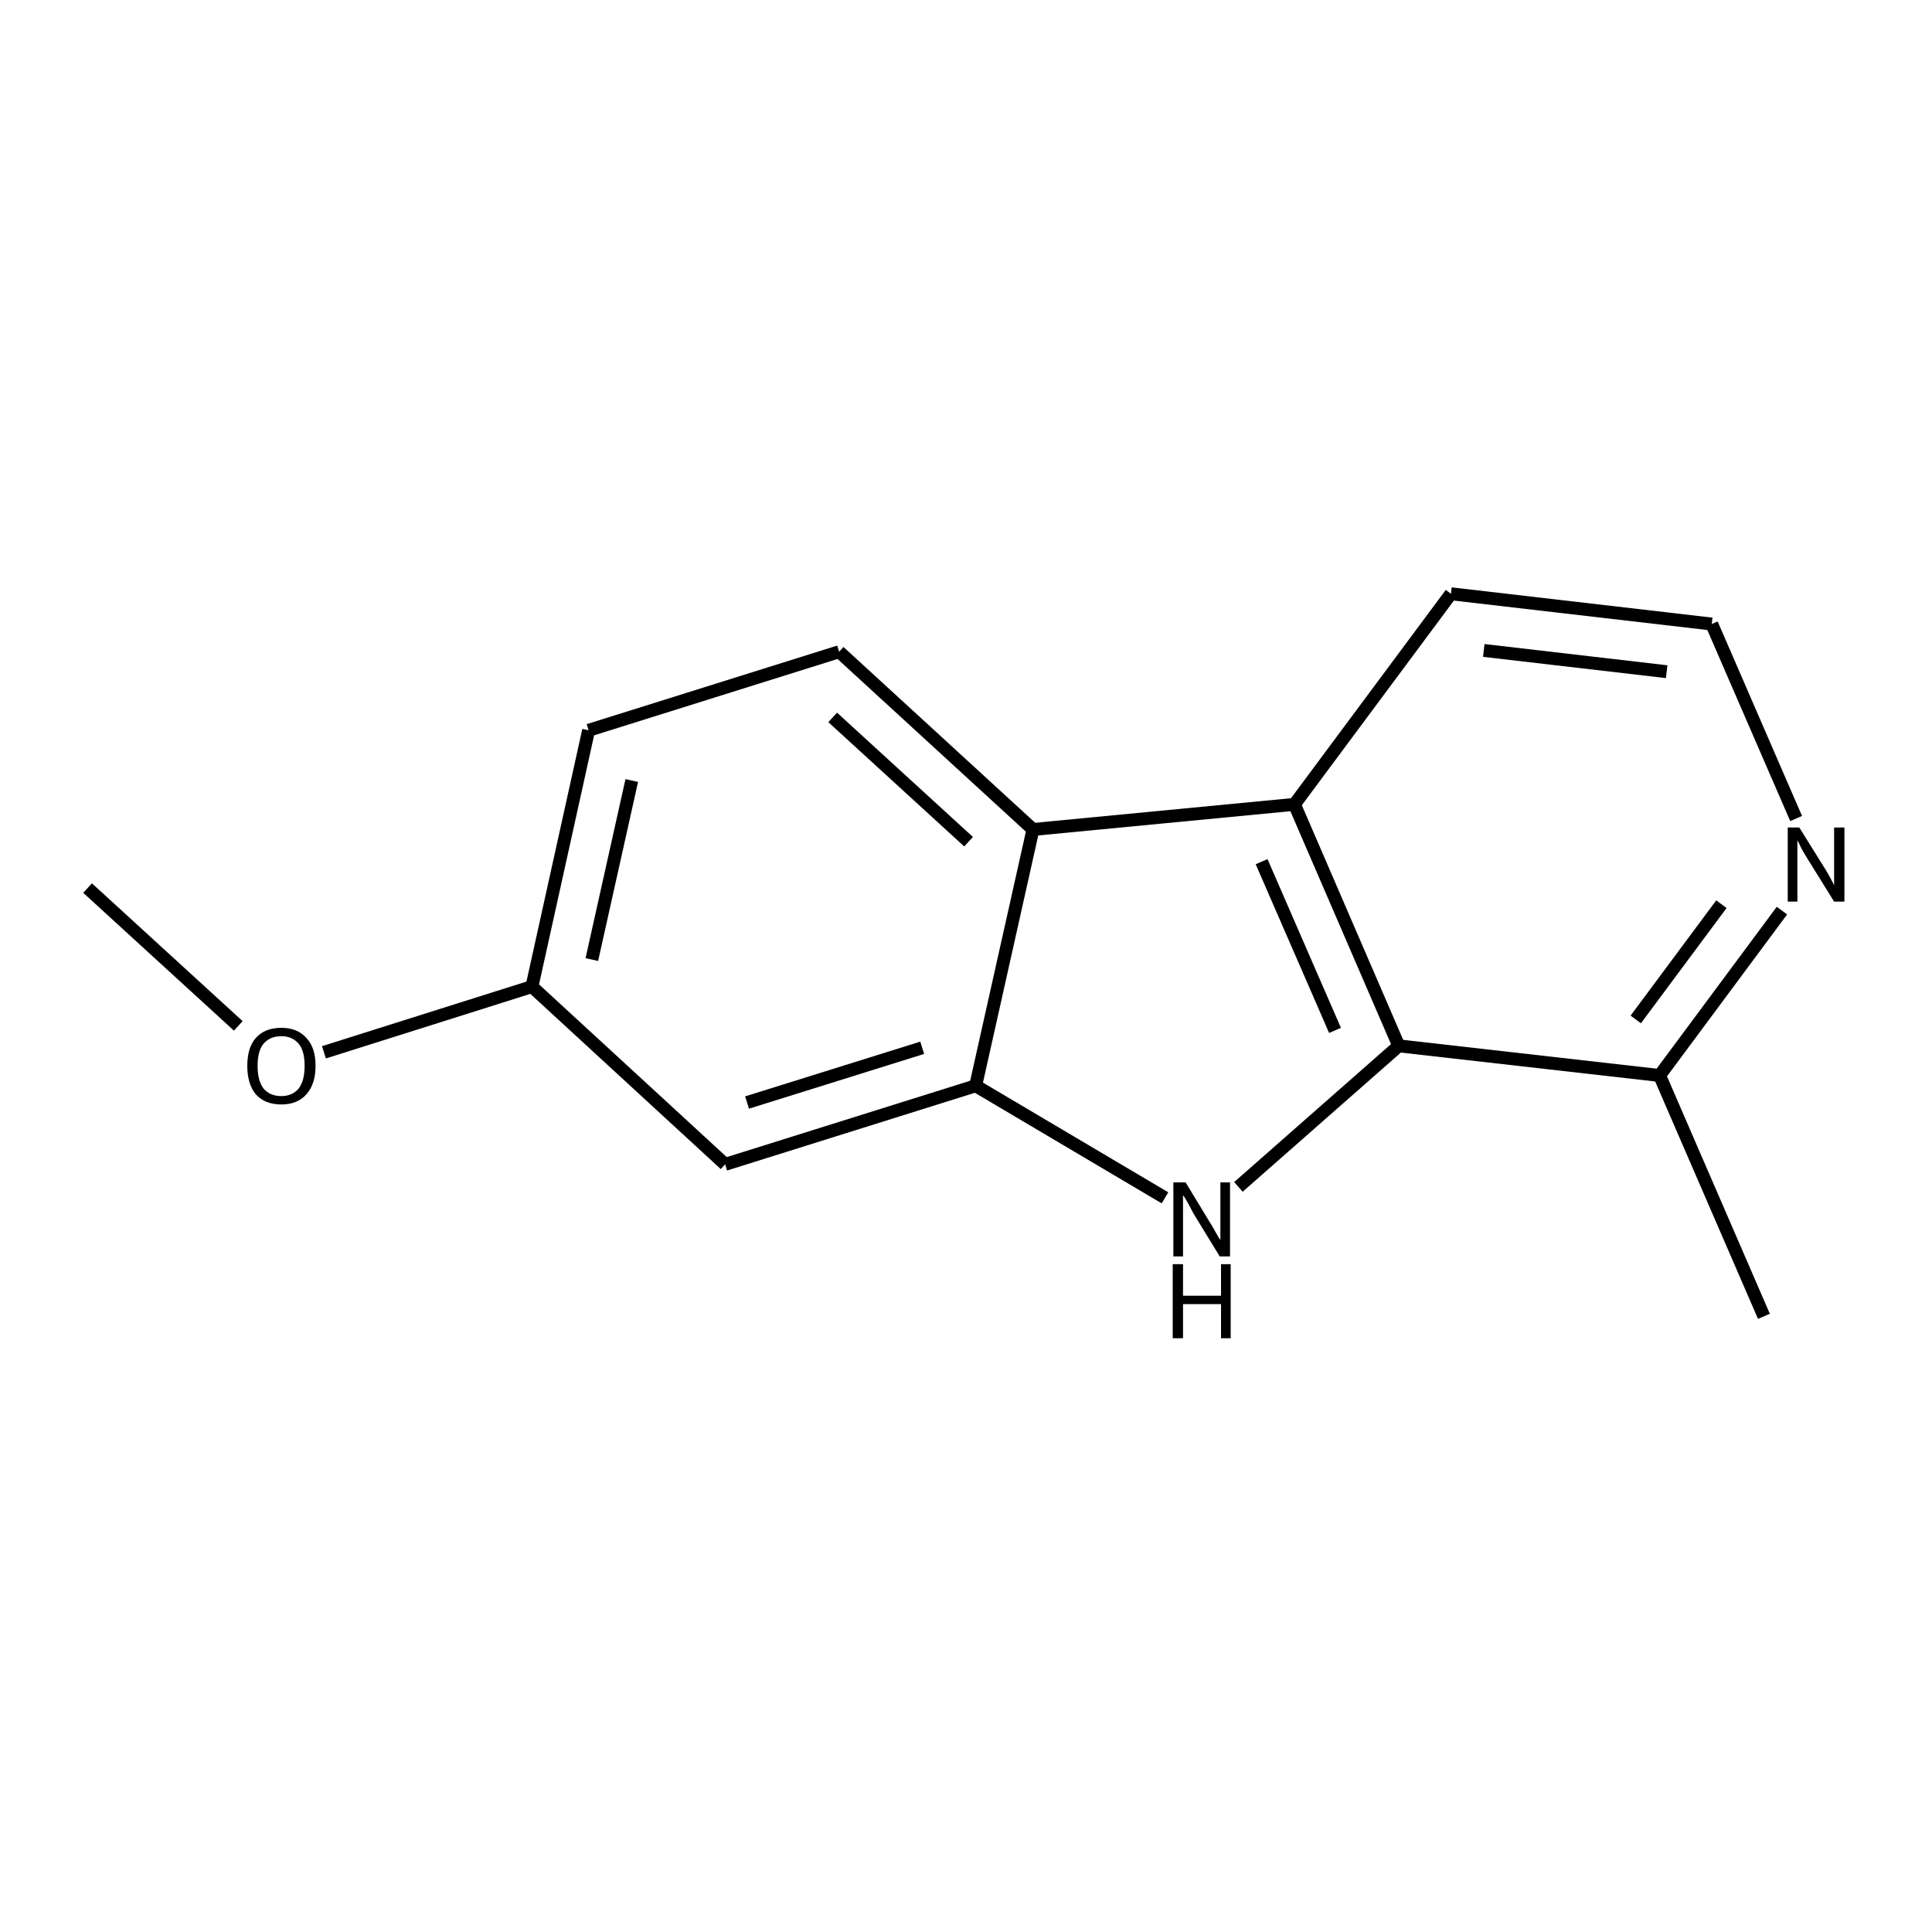 <?xml version='1.0' encoding='iso-8859-1'?>
<svg version='1.1' baseProfile='full'
              xmlns='http://www.w3.org/2000/svg'
                      xmlns:rdkit='http://www.rdkit.org/xml'
                      xmlns:xlink='http://www.w3.org/1999/xlink'
                  xml:space='preserve'
width='300px' height='300px' viewBox='0 0 300 300'>
<!-- END OF HEADER -->
<path class='bond-0 atom-0 atom-1' d='M 13.6,137.9 L 37.0,159.3' style='fill:none;fill-rule:evenodd;stroke:#000000;stroke-width:2.0px;stroke-linecap:butt;stroke-linejoin:miter;stroke-opacity:1' />
<path class='bond-1 atom-1 atom-2' d='M 50.3,163.4 L 82.6,153.2' style='fill:none;fill-rule:evenodd;stroke:#000000;stroke-width:2.0px;stroke-linecap:butt;stroke-linejoin:miter;stroke-opacity:1' />
<path class='bond-2 atom-2 atom-3' d='M 82.6,153.2 L 91.4,113.4' style='fill:none;fill-rule:evenodd;stroke:#000000;stroke-width:2.0px;stroke-linecap:butt;stroke-linejoin:miter;stroke-opacity:1' />
<path class='bond-2 atom-2 atom-3' d='M 91.9,149.0 L 98.1,121.2' style='fill:none;fill-rule:evenodd;stroke:#000000;stroke-width:2.0px;stroke-linecap:butt;stroke-linejoin:miter;stroke-opacity:1' />
<path class='bond-3 atom-3 atom-4' d='M 91.4,113.4 L 130.3,101.2' style='fill:none;fill-rule:evenodd;stroke:#000000;stroke-width:2.0px;stroke-linecap:butt;stroke-linejoin:miter;stroke-opacity:1' />
<path class='bond-4 atom-4 atom-5' d='M 130.3,101.2 L 160.4,128.8' style='fill:none;fill-rule:evenodd;stroke:#000000;stroke-width:2.0px;stroke-linecap:butt;stroke-linejoin:miter;stroke-opacity:1' />
<path class='bond-4 atom-4 atom-5' d='M 129.3,111.4 L 150.4,130.7' style='fill:none;fill-rule:evenodd;stroke:#000000;stroke-width:2.0px;stroke-linecap:butt;stroke-linejoin:miter;stroke-opacity:1' />
<path class='bond-5 atom-5 atom-6' d='M 160.4,128.8 L 151.5,168.6' style='fill:none;fill-rule:evenodd;stroke:#000000;stroke-width:2.0px;stroke-linecap:butt;stroke-linejoin:miter;stroke-opacity:1' />
<path class='bond-6 atom-6 atom-7' d='M 151.5,168.6 L 112.6,180.8' style='fill:none;fill-rule:evenodd;stroke:#000000;stroke-width:2.0px;stroke-linecap:butt;stroke-linejoin:miter;stroke-opacity:1' />
<path class='bond-6 atom-6 atom-7' d='M 143.2,162.7 L 116.0,171.2' style='fill:none;fill-rule:evenodd;stroke:#000000;stroke-width:2.0px;stroke-linecap:butt;stroke-linejoin:miter;stroke-opacity:1' />
<path class='bond-7 atom-6 atom-8' d='M 151.5,168.6 L 180.9,186.0' style='fill:none;fill-rule:evenodd;stroke:#000000;stroke-width:2.0px;stroke-linecap:butt;stroke-linejoin:miter;stroke-opacity:1' />
<path class='bond-8 atom-8 atom-9' d='M 192.3,184.3 L 217.2,162.4' style='fill:none;fill-rule:evenodd;stroke:#000000;stroke-width:2.0px;stroke-linecap:butt;stroke-linejoin:miter;stroke-opacity:1' />
<path class='bond-9 atom-9 atom-10' d='M 217.2,162.4 L 201.0,124.9' style='fill:none;fill-rule:evenodd;stroke:#000000;stroke-width:2.0px;stroke-linecap:butt;stroke-linejoin:miter;stroke-opacity:1' />
<path class='bond-9 atom-9 atom-10' d='M 207.3,160.0 L 195.9,133.8' style='fill:none;fill-rule:evenodd;stroke:#000000;stroke-width:2.0px;stroke-linecap:butt;stroke-linejoin:miter;stroke-opacity:1' />
<path class='bond-10 atom-10 atom-11' d='M 201.0,124.9 L 225.3,92.2' style='fill:none;fill-rule:evenodd;stroke:#000000;stroke-width:2.0px;stroke-linecap:butt;stroke-linejoin:miter;stroke-opacity:1' />
<path class='bond-11 atom-11 atom-12' d='M 225.3,92.2 L 265.8,96.9' style='fill:none;fill-rule:evenodd;stroke:#000000;stroke-width:2.0px;stroke-linecap:butt;stroke-linejoin:miter;stroke-opacity:1' />
<path class='bond-11 atom-11 atom-12' d='M 230.4,101.0 L 258.8,104.3' style='fill:none;fill-rule:evenodd;stroke:#000000;stroke-width:2.0px;stroke-linecap:butt;stroke-linejoin:miter;stroke-opacity:1' />
<path class='bond-12 atom-12 atom-13' d='M 265.8,96.9 L 278.9,127.1' style='fill:none;fill-rule:evenodd;stroke:#000000;stroke-width:2.0px;stroke-linecap:butt;stroke-linejoin:miter;stroke-opacity:1' />
<path class='bond-13 atom-13 atom-14' d='M 276.7,141.4 L 257.7,167.0' style='fill:none;fill-rule:evenodd;stroke:#000000;stroke-width:2.0px;stroke-linecap:butt;stroke-linejoin:miter;stroke-opacity:1' />
<path class='bond-13 atom-13 atom-14' d='M 267.3,140.4 L 254.0,158.3' style='fill:none;fill-rule:evenodd;stroke:#000000;stroke-width:2.0px;stroke-linecap:butt;stroke-linejoin:miter;stroke-opacity:1' />
<path class='bond-14 atom-14 atom-15' d='M 257.7,167.0 L 273.9,204.4' style='fill:none;fill-rule:evenodd;stroke:#000000;stroke-width:2.0px;stroke-linecap:butt;stroke-linejoin:miter;stroke-opacity:1' />
<path class='bond-15 atom-7 atom-2' d='M 112.6,180.8 L 82.6,153.2' style='fill:none;fill-rule:evenodd;stroke:#000000;stroke-width:2.0px;stroke-linecap:butt;stroke-linejoin:miter;stroke-opacity:1' />
<path class='bond-16 atom-14 atom-9' d='M 257.7,167.0 L 217.2,162.4' style='fill:none;fill-rule:evenodd;stroke:#000000;stroke-width:2.0px;stroke-linecap:butt;stroke-linejoin:miter;stroke-opacity:1' />
<path class='bond-17 atom-10 atom-5' d='M 201.0,124.9 L 160.4,128.8' style='fill:none;fill-rule:evenodd;stroke:#000000;stroke-width:2.0px;stroke-linecap:butt;stroke-linejoin:miter;stroke-opacity:1' />
<path class='atom-1' d='M 38.4 165.5
Q 38.4 162.7, 39.7 161.2
Q 41.1 159.6, 43.7 159.6
Q 46.2 159.6, 47.6 161.2
Q 49.0 162.7, 49.0 165.5
Q 49.0 168.3, 47.6 169.9
Q 46.2 171.5, 43.7 171.5
Q 41.1 171.5, 39.7 169.9
Q 38.4 168.3, 38.4 165.5
M 43.7 170.2
Q 45.4 170.2, 46.4 169.0
Q 47.3 167.8, 47.3 165.5
Q 47.3 163.2, 46.4 162.1
Q 45.4 160.9, 43.7 160.9
Q 41.9 160.9, 40.9 162.1
Q 40.0 163.2, 40.0 165.5
Q 40.0 167.8, 40.9 169.0
Q 41.9 170.2, 43.7 170.2
' fill='#000000'/>
<path class='atom-8' d='M 184.1 183.6
L 187.8 189.7
Q 188.2 190.3, 188.8 191.4
Q 189.4 192.5, 189.5 192.5
L 189.5 183.6
L 191.0 183.6
L 191.0 195.1
L 189.4 195.1
L 185.3 188.4
Q 184.9 187.6, 184.4 186.7
Q 183.9 185.8, 183.7 185.6
L 183.7 195.1
L 182.2 195.1
L 182.2 183.6
L 184.1 183.6
' fill='#000000'/>
<path class='atom-8' d='M 182.1 196.3
L 183.7 196.3
L 183.7 201.2
L 189.6 201.2
L 189.6 196.3
L 191.1 196.3
L 191.1 207.8
L 189.6 207.8
L 189.6 202.5
L 183.7 202.5
L 183.7 207.8
L 182.1 207.8
L 182.1 196.3
' fill='#000000'/>
<path class='atom-13' d='M 279.4 128.5
L 283.2 134.6
Q 283.6 135.2, 284.2 136.3
Q 284.8 137.4, 284.8 137.5
L 284.8 128.5
L 286.4 128.5
L 286.4 140.0
L 284.8 140.0
L 280.7 133.4
Q 280.2 132.6, 279.7 131.7
Q 279.3 130.8, 279.1 130.5
L 279.1 140.0
L 277.6 140.0
L 277.6 128.5
L 279.4 128.5
' fill='#000000'/>
</svg>
